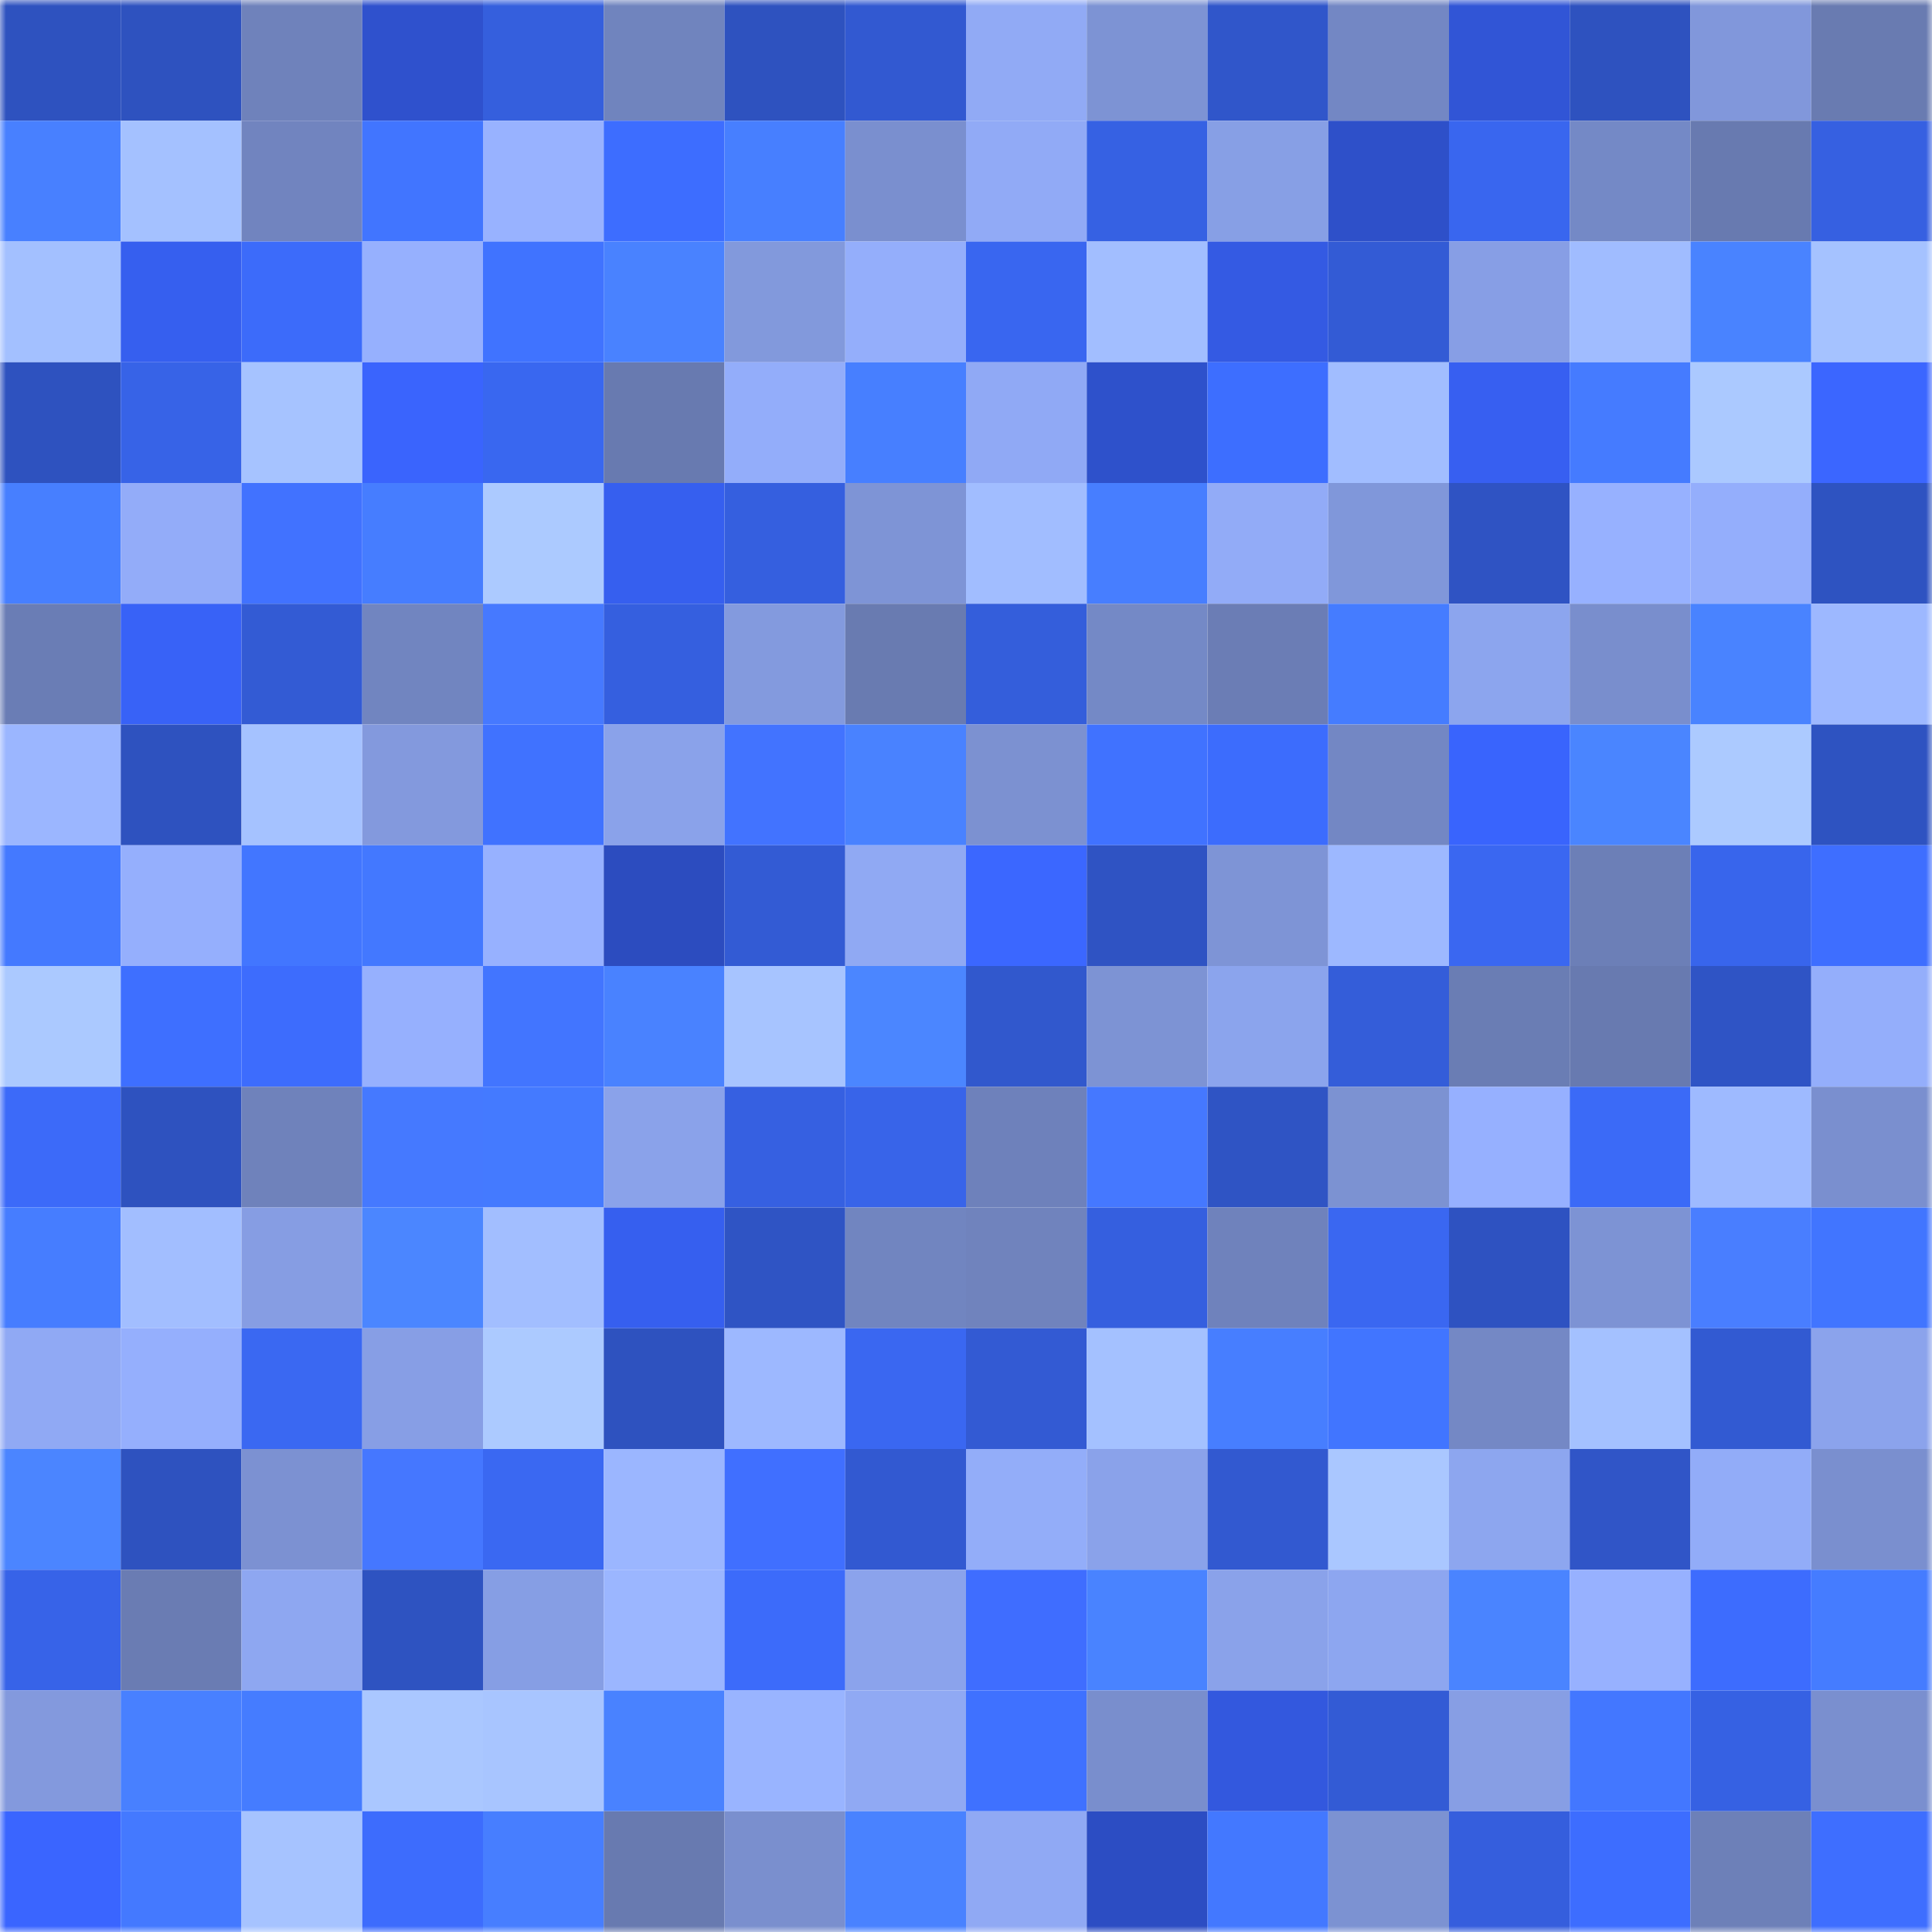 <svg viewBox="0 0 160 160" fill="none" role="img" xmlns="http://www.w3.org/2000/svg" width="240" height="240" name="basenames%2C43723.base.eth"><mask id="743727194" mask-type="alpha" maskUnits="userSpaceOnUse" x="0" y="0" width="160" height="160"><rect width="160" height="160" fill="#FFFFFF"></rect></mask><g mask="url(#743727194)"><rect x="0" y="0" width="10" height="10" fill="#2e52bf"></rect><rect x="10" y="0" width="10" height="10" fill="#2e52bf"></rect><rect x="20" y="0" width="10" height="10" fill="#6f82bb"></rect><rect x="30" y="0" width="10" height="10" fill="#2f51cd"></rect><rect x="40" y="0" width="10" height="10" fill="#355fdd"></rect><rect x="50" y="0" width="10" height="10" fill="#7084be"></rect><rect x="60" y="0" width="10" height="10" fill="#2e52bf"></rect><rect x="70" y="0" width="10" height="10" fill="#3259d1"></rect><rect x="80" y="0" width="10" height="10" fill="#91aaf5"></rect><rect x="90" y="0" width="10" height="10" fill="#7d93d4"></rect><rect x="100" y="0" width="10" height="10" fill="#3056ca"></rect><rect x="110" y="0" width="10" height="10" fill="#7387c4"></rect><rect x="120" y="0" width="10" height="10" fill="#3155d6"></rect><rect x="130" y="0" width="10" height="10" fill="#2e52bf"></rect><rect x="140" y="0" width="10" height="10" fill="#8197db"></rect><rect x="150" y="0" width="10" height="10" fill="#697bb1"></rect><rect x="0" y="10" width="10" height="10" fill="#4880ff"></rect><rect x="10" y="10" width="10" height="10" fill="#a4c1ff"></rect><rect x="20" y="10" width="10" height="10" fill="#7184bf"></rect><rect x="30" y="10" width="10" height="10" fill="#4175ff"></rect><rect x="40" y="10" width="10" height="10" fill="#98b2ff"></rect><rect x="50" y="10" width="10" height="10" fill="#3d6dff"></rect><rect x="60" y="10" width="10" height="10" fill="#477fff"></rect><rect x="70" y="10" width="10" height="10" fill="#7a8fcf"></rect><rect x="80" y="10" width="10" height="10" fill="#91aaf6"></rect><rect x="90" y="10" width="10" height="10" fill="#3661e3"></rect><rect x="100" y="10" width="10" height="10" fill="#879fe5"></rect><rect x="110" y="10" width="10" height="10" fill="#2e50c9"></rect><rect x="120" y="10" width="10" height="10" fill="#3966ef"></rect><rect x="130" y="10" width="10" height="10" fill="#7489c6"></rect><rect x="140" y="10" width="10" height="10" fill="#687ab0"></rect><rect x="150" y="10" width="10" height="10" fill="#3660e1"></rect><rect x="0" y="20" width="10" height="10" fill="#a3c0ff"></rect><rect x="10" y="20" width="10" height="10" fill="#365fef"></rect><rect x="20" y="20" width="10" height="10" fill="#3c6bfa"></rect><rect x="30" y="20" width="10" height="10" fill="#96b0fe"></rect><rect x="40" y="20" width="10" height="10" fill="#4073ff"></rect><rect x="50" y="20" width="10" height="10" fill="#4982ff"></rect><rect x="60" y="20" width="10" height="10" fill="#8299dc"></rect><rect x="70" y="20" width="10" height="10" fill="#94aefb"></rect><rect x="80" y="20" width="10" height="10" fill="#3966f0"></rect><rect x="90" y="20" width="10" height="10" fill="#a2beff"></rect><rect x="100" y="20" width="10" height="10" fill="#345ae3"></rect><rect x="110" y="20" width="10" height="10" fill="#335bd5"></rect><rect x="120" y="20" width="10" height="10" fill="#879ee5"></rect><rect x="130" y="20" width="10" height="10" fill="#a0bcff"></rect><rect x="140" y="20" width="10" height="10" fill="#4983ff"></rect><rect x="150" y="20" width="10" height="10" fill="#a5c2ff"></rect><rect x="0" y="30" width="10" height="10" fill="#2e52bf"></rect><rect x="10" y="30" width="10" height="10" fill="#3763e7"></rect><rect x="20" y="30" width="10" height="10" fill="#a6c3ff"></rect><rect x="30" y="30" width="10" height="10" fill="#3a64fd"></rect><rect x="40" y="30" width="10" height="10" fill="#3967f0"></rect><rect x="50" y="30" width="10" height="10" fill="#687ab0"></rect><rect x="60" y="30" width="10" height="10" fill="#93adfa"></rect><rect x="70" y="30" width="10" height="10" fill="#477fff"></rect><rect x="80" y="30" width="10" height="10" fill="#90a9f5"></rect><rect x="90" y="30" width="10" height="10" fill="#2e51cb"></rect><rect x="100" y="30" width="10" height="10" fill="#3d6eff"></rect><rect x="110" y="30" width="10" height="10" fill="#a1bdff"></rect><rect x="120" y="30" width="10" height="10" fill="#375ff1"></rect><rect x="130" y="30" width="10" height="10" fill="#457bff"></rect><rect x="140" y="30" width="10" height="10" fill="#abc9ff"></rect><rect x="150" y="30" width="10" height="10" fill="#3b66ff"></rect><rect x="0" y="40" width="10" height="10" fill="#477fff"></rect><rect x="10" y="40" width="10" height="10" fill="#93acf9"></rect><rect x="20" y="40" width="10" height="10" fill="#4172ff"></rect><rect x="30" y="40" width="10" height="10" fill="#467dff"></rect><rect x="40" y="40" width="10" height="10" fill="#accaff"></rect><rect x="50" y="40" width="10" height="10" fill="#365fef"></rect><rect x="60" y="40" width="10" height="10" fill="#355fdf"></rect><rect x="70" y="40" width="10" height="10" fill="#7e94d6"></rect><rect x="80" y="40" width="10" height="10" fill="#a1bdff"></rect><rect x="90" y="40" width="10" height="10" fill="#477eff"></rect><rect x="100" y="40" width="10" height="10" fill="#92abf7"></rect><rect x="110" y="40" width="10" height="10" fill="#8097da"></rect><rect x="120" y="40" width="10" height="10" fill="#2f53c3"></rect><rect x="130" y="40" width="10" height="10" fill="#97b1ff"></rect><rect x="140" y="40" width="10" height="10" fill="#94aefc"></rect><rect x="150" y="40" width="10" height="10" fill="#2e53c1"></rect><rect x="0" y="50" width="10" height="10" fill="#6a7db5"></rect><rect x="10" y="50" width="10" height="10" fill="#3862f7"></rect><rect x="20" y="50" width="10" height="10" fill="#335bd4"></rect><rect x="30" y="50" width="10" height="10" fill="#7185c0"></rect><rect x="40" y="50" width="10" height="10" fill="#4679ff"></rect><rect x="50" y="50" width="10" height="10" fill="#355fdf"></rect><rect x="60" y="50" width="10" height="10" fill="#839ade"></rect><rect x="70" y="50" width="10" height="10" fill="#697bb1"></rect><rect x="80" y="50" width="10" height="10" fill="#345edb"></rect><rect x="90" y="50" width="10" height="10" fill="#7489c6"></rect><rect x="100" y="50" width="10" height="10" fill="#6b7db5"></rect><rect x="110" y="50" width="10" height="10" fill="#457cff"></rect><rect x="120" y="50" width="10" height="10" fill="#8ca5ee"></rect><rect x="130" y="50" width="10" height="10" fill="#798ecd"></rect><rect x="140" y="50" width="10" height="10" fill="#4983ff"></rect><rect x="150" y="50" width="10" height="10" fill="#9db8ff"></rect><rect x="0" y="60" width="10" height="10" fill="#9bb6ff"></rect><rect x="10" y="60" width="10" height="10" fill="#2e52bf"></rect><rect x="20" y="60" width="10" height="10" fill="#a5c2ff"></rect><rect x="30" y="60" width="10" height="10" fill="#8399dd"></rect><rect x="40" y="60" width="10" height="10" fill="#4072ff"></rect><rect x="50" y="60" width="10" height="10" fill="#8aa2ea"></rect><rect x="60" y="60" width="10" height="10" fill="#4273ff"></rect><rect x="70" y="60" width="10" height="10" fill="#4982ff"></rect><rect x="80" y="60" width="10" height="10" fill="#7c91d1"></rect><rect x="90" y="60" width="10" height="10" fill="#4072ff"></rect><rect x="100" y="60" width="10" height="10" fill="#3c6cfd"></rect><rect x="110" y="60" width="10" height="10" fill="#7387c4"></rect><rect x="120" y="60" width="10" height="10" fill="#3964fd"></rect><rect x="130" y="60" width="10" height="10" fill="#4a85ff"></rect><rect x="140" y="60" width="10" height="10" fill="#accaff"></rect><rect x="150" y="60" width="10" height="10" fill="#2e53c1"></rect><rect x="0" y="70" width="10" height="10" fill="#4479ff"></rect><rect x="10" y="70" width="10" height="10" fill="#95affd"></rect><rect x="20" y="70" width="10" height="10" fill="#4276ff"></rect><rect x="30" y="70" width="10" height="10" fill="#4378ff"></rect><rect x="40" y="70" width="10" height="10" fill="#97b1ff"></rect><rect x="50" y="70" width="10" height="10" fill="#2c4cbf"></rect><rect x="60" y="70" width="10" height="10" fill="#335bd4"></rect><rect x="70" y="70" width="10" height="10" fill="#90a9f3"></rect><rect x="80" y="70" width="10" height="10" fill="#3b67ff"></rect><rect x="90" y="70" width="10" height="10" fill="#2f53c3"></rect><rect x="100" y="70" width="10" height="10" fill="#7e94d6"></rect><rect x="110" y="70" width="10" height="10" fill="#9db8ff"></rect><rect x="120" y="70" width="10" height="10" fill="#3a67f1"></rect><rect x="130" y="70" width="10" height="10" fill="#6c7fb7"></rect><rect x="140" y="70" width="10" height="10" fill="#3865ec"></rect><rect x="150" y="70" width="10" height="10" fill="#3e6eff"></rect><rect x="0" y="80" width="10" height="10" fill="#abc9ff"></rect><rect x="10" y="80" width="10" height="10" fill="#3e6fff"></rect><rect x="20" y="80" width="10" height="10" fill="#3d6cfd"></rect><rect x="30" y="80" width="10" height="10" fill="#96b0fe"></rect><rect x="40" y="80" width="10" height="10" fill="#4275ff"></rect><rect x="50" y="80" width="10" height="10" fill="#4982ff"></rect><rect x="60" y="80" width="10" height="10" fill="#a7c4ff"></rect><rect x="70" y="80" width="10" height="10" fill="#4b86ff"></rect><rect x="80" y="80" width="10" height="10" fill="#3158cd"></rect><rect x="90" y="80" width="10" height="10" fill="#7d93d4"></rect><rect x="100" y="80" width="10" height="10" fill="#8ba4ed"></rect><rect x="110" y="80" width="10" height="10" fill="#345dd9"></rect><rect x="120" y="80" width="10" height="10" fill="#6a7db4"></rect><rect x="130" y="80" width="10" height="10" fill="#687ab0"></rect><rect x="140" y="80" width="10" height="10" fill="#2f54c5"></rect><rect x="150" y="80" width="10" height="10" fill="#94aefb"></rect><rect x="0" y="90" width="10" height="10" fill="#3c6af9"></rect><rect x="10" y="90" width="10" height="10" fill="#2e52bf"></rect><rect x="20" y="90" width="10" height="10" fill="#6f82bb"></rect><rect x="30" y="90" width="10" height="10" fill="#4579ff"></rect><rect x="40" y="90" width="10" height="10" fill="#447aff"></rect><rect x="50" y="90" width="10" height="10" fill="#8aa2ea"></rect><rect x="60" y="90" width="10" height="10" fill="#3660e1"></rect><rect x="70" y="90" width="10" height="10" fill="#3864e9"></rect><rect x="80" y="90" width="10" height="10" fill="#6e81bb"></rect><rect x="90" y="90" width="10" height="10" fill="#4578ff"></rect><rect x="100" y="90" width="10" height="10" fill="#2f54c4"></rect><rect x="110" y="90" width="10" height="10" fill="#7c92d2"></rect><rect x="120" y="90" width="10" height="10" fill="#96b0ff"></rect><rect x="130" y="90" width="10" height="10" fill="#3b6af7"></rect><rect x="140" y="90" width="10" height="10" fill="#9ebaff"></rect><rect x="150" y="90" width="10" height="10" fill="#7a8fcf"></rect><rect x="0" y="100" width="10" height="10" fill="#467dff"></rect><rect x="10" y="100" width="10" height="10" fill="#a2beff"></rect><rect x="20" y="100" width="10" height="10" fill="#869de3"></rect><rect x="30" y="100" width="10" height="10" fill="#4b86ff"></rect><rect x="40" y="100" width="10" height="10" fill="#a2beff"></rect><rect x="50" y="100" width="10" height="10" fill="#365fef"></rect><rect x="60" y="100" width="10" height="10" fill="#2f54c4"></rect><rect x="70" y="100" width="10" height="10" fill="#7185c0"></rect><rect x="80" y="100" width="10" height="10" fill="#7083bd"></rect><rect x="90" y="100" width="10" height="10" fill="#355fdf"></rect><rect x="100" y="100" width="10" height="10" fill="#6f82bc"></rect><rect x="110" y="100" width="10" height="10" fill="#3a67f1"></rect><rect x="120" y="100" width="10" height="10" fill="#2e52c1"></rect><rect x="130" y="100" width="10" height="10" fill="#7d93d4"></rect><rect x="140" y="100" width="10" height="10" fill="#497eff"></rect><rect x="150" y="100" width="10" height="10" fill="#4175ff"></rect><rect x="0" y="110" width="10" height="10" fill="#90a9f4"></rect><rect x="10" y="110" width="10" height="10" fill="#95affd"></rect><rect x="20" y="110" width="10" height="10" fill="#3a68f2"></rect><rect x="30" y="110" width="10" height="10" fill="#879ee5"></rect><rect x="40" y="110" width="10" height="10" fill="#accaff"></rect><rect x="50" y="110" width="10" height="10" fill="#2e52bf"></rect><rect x="60" y="110" width="10" height="10" fill="#9db8ff"></rect><rect x="70" y="110" width="10" height="10" fill="#3a67f1"></rect><rect x="80" y="110" width="10" height="10" fill="#335ad3"></rect><rect x="90" y="110" width="10" height="10" fill="#a4c1ff"></rect><rect x="100" y="110" width="10" height="10" fill="#477eff"></rect><rect x="110" y="110" width="10" height="10" fill="#4175ff"></rect><rect x="120" y="110" width="10" height="10" fill="#7488c5"></rect><rect x="130" y="110" width="10" height="10" fill="#a4c1ff"></rect><rect x="140" y="110" width="10" height="10" fill="#325ad2"></rect><rect x="150" y="110" width="10" height="10" fill="#8ba3ec"></rect><rect x="0" y="120" width="10" height="10" fill="#4b85ff"></rect><rect x="10" y="120" width="10" height="10" fill="#2e52bf"></rect><rect x="20" y="120" width="10" height="10" fill="#7c91d2"></rect><rect x="30" y="120" width="10" height="10" fill="#4577ff"></rect><rect x="40" y="120" width="10" height="10" fill="#3a68f2"></rect><rect x="50" y="120" width="10" height="10" fill="#9bb6ff"></rect><rect x="60" y="120" width="10" height="10" fill="#406fff"></rect><rect x="70" y="120" width="10" height="10" fill="#3259d1"></rect><rect x="80" y="120" width="10" height="10" fill="#93adf9"></rect><rect x="90" y="120" width="10" height="10" fill="#8aa2ea"></rect><rect x="100" y="120" width="10" height="10" fill="#3259d0"></rect><rect x="110" y="120" width="10" height="10" fill="#aac7ff"></rect><rect x="120" y="120" width="10" height="10" fill="#8da6ef"></rect><rect x="130" y="120" width="10" height="10" fill="#3055c7"></rect><rect x="140" y="120" width="10" height="10" fill="#92acf8"></rect><rect x="150" y="120" width="10" height="10" fill="#7a8fcf"></rect><rect x="0" y="130" width="10" height="10" fill="#3763e8"></rect><rect x="10" y="130" width="10" height="10" fill="#6a7cb3"></rect><rect x="20" y="130" width="10" height="10" fill="#8ea7f1"></rect><rect x="30" y="130" width="10" height="10" fill="#2e53c1"></rect><rect x="40" y="130" width="10" height="10" fill="#869ee4"></rect><rect x="50" y="130" width="10" height="10" fill="#9bb6ff"></rect><rect x="60" y="130" width="10" height="10" fill="#3c6bfa"></rect><rect x="70" y="130" width="10" height="10" fill="#8ba3ec"></rect><rect x="80" y="130" width="10" height="10" fill="#3f6dff"></rect><rect x="90" y="130" width="10" height="10" fill="#4983ff"></rect><rect x="100" y="130" width="10" height="10" fill="#8aa2ea"></rect><rect x="110" y="130" width="10" height="10" fill="#8da6f0"></rect><rect x="120" y="130" width="10" height="10" fill="#4a84ff"></rect><rect x="130" y="130" width="10" height="10" fill="#97b1ff"></rect><rect x="140" y="130" width="10" height="10" fill="#3d6cfe"></rect><rect x="150" y="130" width="10" height="10" fill="#457cff"></rect><rect x="0" y="140" width="10" height="10" fill="#8399dd"></rect><rect x="10" y="140" width="10" height="10" fill="#4880ff"></rect><rect x="20" y="140" width="10" height="10" fill="#457cff"></rect><rect x="30" y="140" width="10" height="10" fill="#aac7ff"></rect><rect x="40" y="140" width="10" height="10" fill="#a8c5ff"></rect><rect x="50" y="140" width="10" height="10" fill="#4982ff"></rect><rect x="60" y="140" width="10" height="10" fill="#99b4ff"></rect><rect x="70" y="140" width="10" height="10" fill="#90a9f3"></rect><rect x="80" y="140" width="10" height="10" fill="#3f71ff"></rect><rect x="90" y="140" width="10" height="10" fill="#798ecd"></rect><rect x="100" y="140" width="10" height="10" fill="#3358de"></rect><rect x="110" y="140" width="10" height="10" fill="#335bd5"></rect><rect x="120" y="140" width="10" height="10" fill="#879ee4"></rect><rect x="130" y="140" width="10" height="10" fill="#4377ff"></rect><rect x="140" y="140" width="10" height="10" fill="#3661e3"></rect><rect x="150" y="140" width="10" height="10" fill="#7a8fcf"></rect><rect x="0" y="150" width="10" height="10" fill="#3a65ff"></rect><rect x="10" y="150" width="10" height="10" fill="#4479ff"></rect><rect x="20" y="150" width="10" height="10" fill="#a6c3ff"></rect><rect x="30" y="150" width="10" height="10" fill="#3d6cfd"></rect><rect x="40" y="150" width="10" height="10" fill="#477eff"></rect><rect x="50" y="150" width="10" height="10" fill="#687ab0"></rect><rect x="60" y="150" width="10" height="10" fill="#7a8fce"></rect><rect x="70" y="150" width="10" height="10" fill="#4982ff"></rect><rect x="80" y="150" width="10" height="10" fill="#90a9f4"></rect><rect x="90" y="150" width="10" height="10" fill="#2c4dc3"></rect><rect x="100" y="150" width="10" height="10" fill="#4378ff"></rect><rect x="110" y="150" width="10" height="10" fill="#7c92d2"></rect><rect x="120" y="150" width="10" height="10" fill="#355edd"></rect><rect x="130" y="150" width="10" height="10" fill="#3d6dff"></rect><rect x="140" y="150" width="10" height="10" fill="#6d80b8"></rect><rect x="150" y="150" width="10" height="10" fill="#3e6eff"></rect></g></svg>